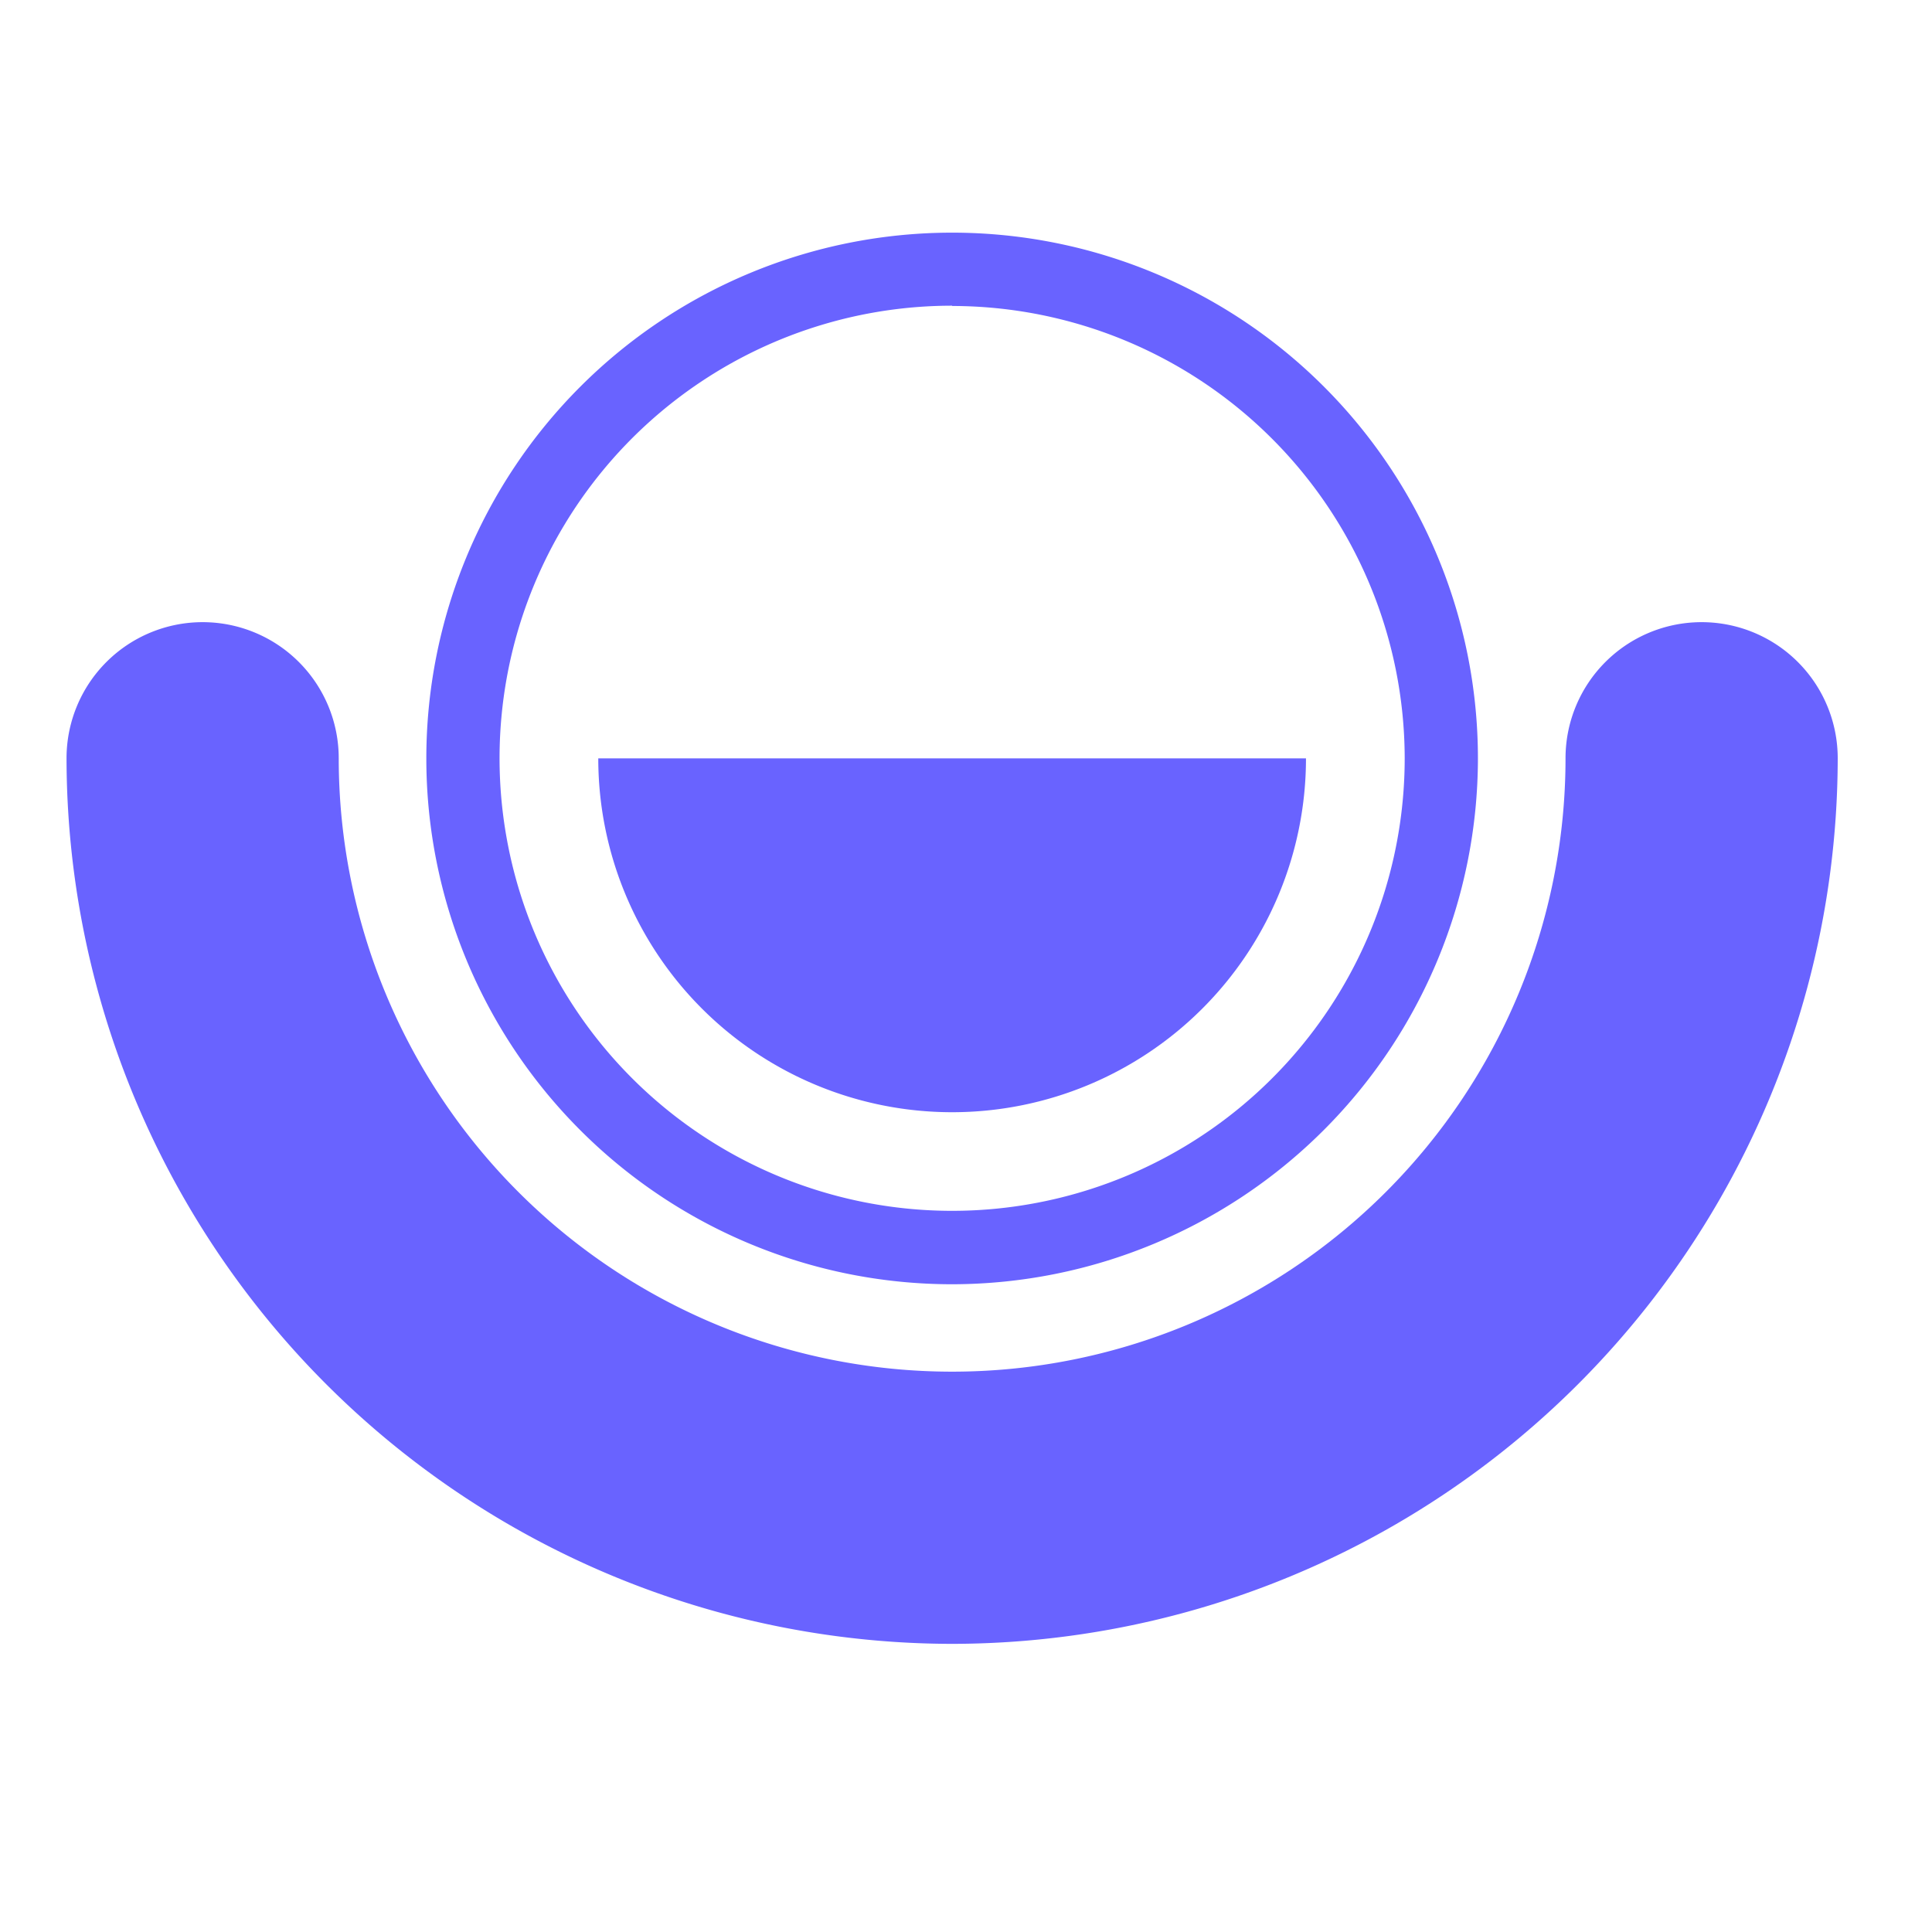 <svg xmlns="http://www.w3.org/2000/svg" xmlns:svg="http://www.w3.org/2000/svg" id="svg16" width="16" height="16" data-name="Layer" version="1.1" viewBox="0 0 0.271 0.766"><g id="g27" transform="matrix(0.038,0,0,0.038,-0.25,-0.008)"><path id="path10" fill="#6963ff" d="M 10,13.61 A 5.486,5.486 0 1 1 15.486,8.123 5.492,5.492 0 0 1 10,13.61 Z M 10,3.4 A 4.722,4.722 0 1 0 14.722,8.12 4.727,4.727 0 0 0 10,3.403 Z" class="cls-1"/><path id="path12" fill="#6963ff" d="m 10,17.362 a 9.25,9.25 0 0 1 -9.24,-9.24 1.42,1.42 0 1 1 2.84,0 6.4,6.4 0 0 0 12.8,0 1.42,1.42 0 1 1 2.84,0 9.25,9.25 0 0 1 -9.24,9.24 z" class="cls-1"/><path id="path14" fill="#6963ff" d="m 6.308,8.123 a 3.692,3.692 0 0 0 7.384,0 z" class="cls-1"/></g></svg>
